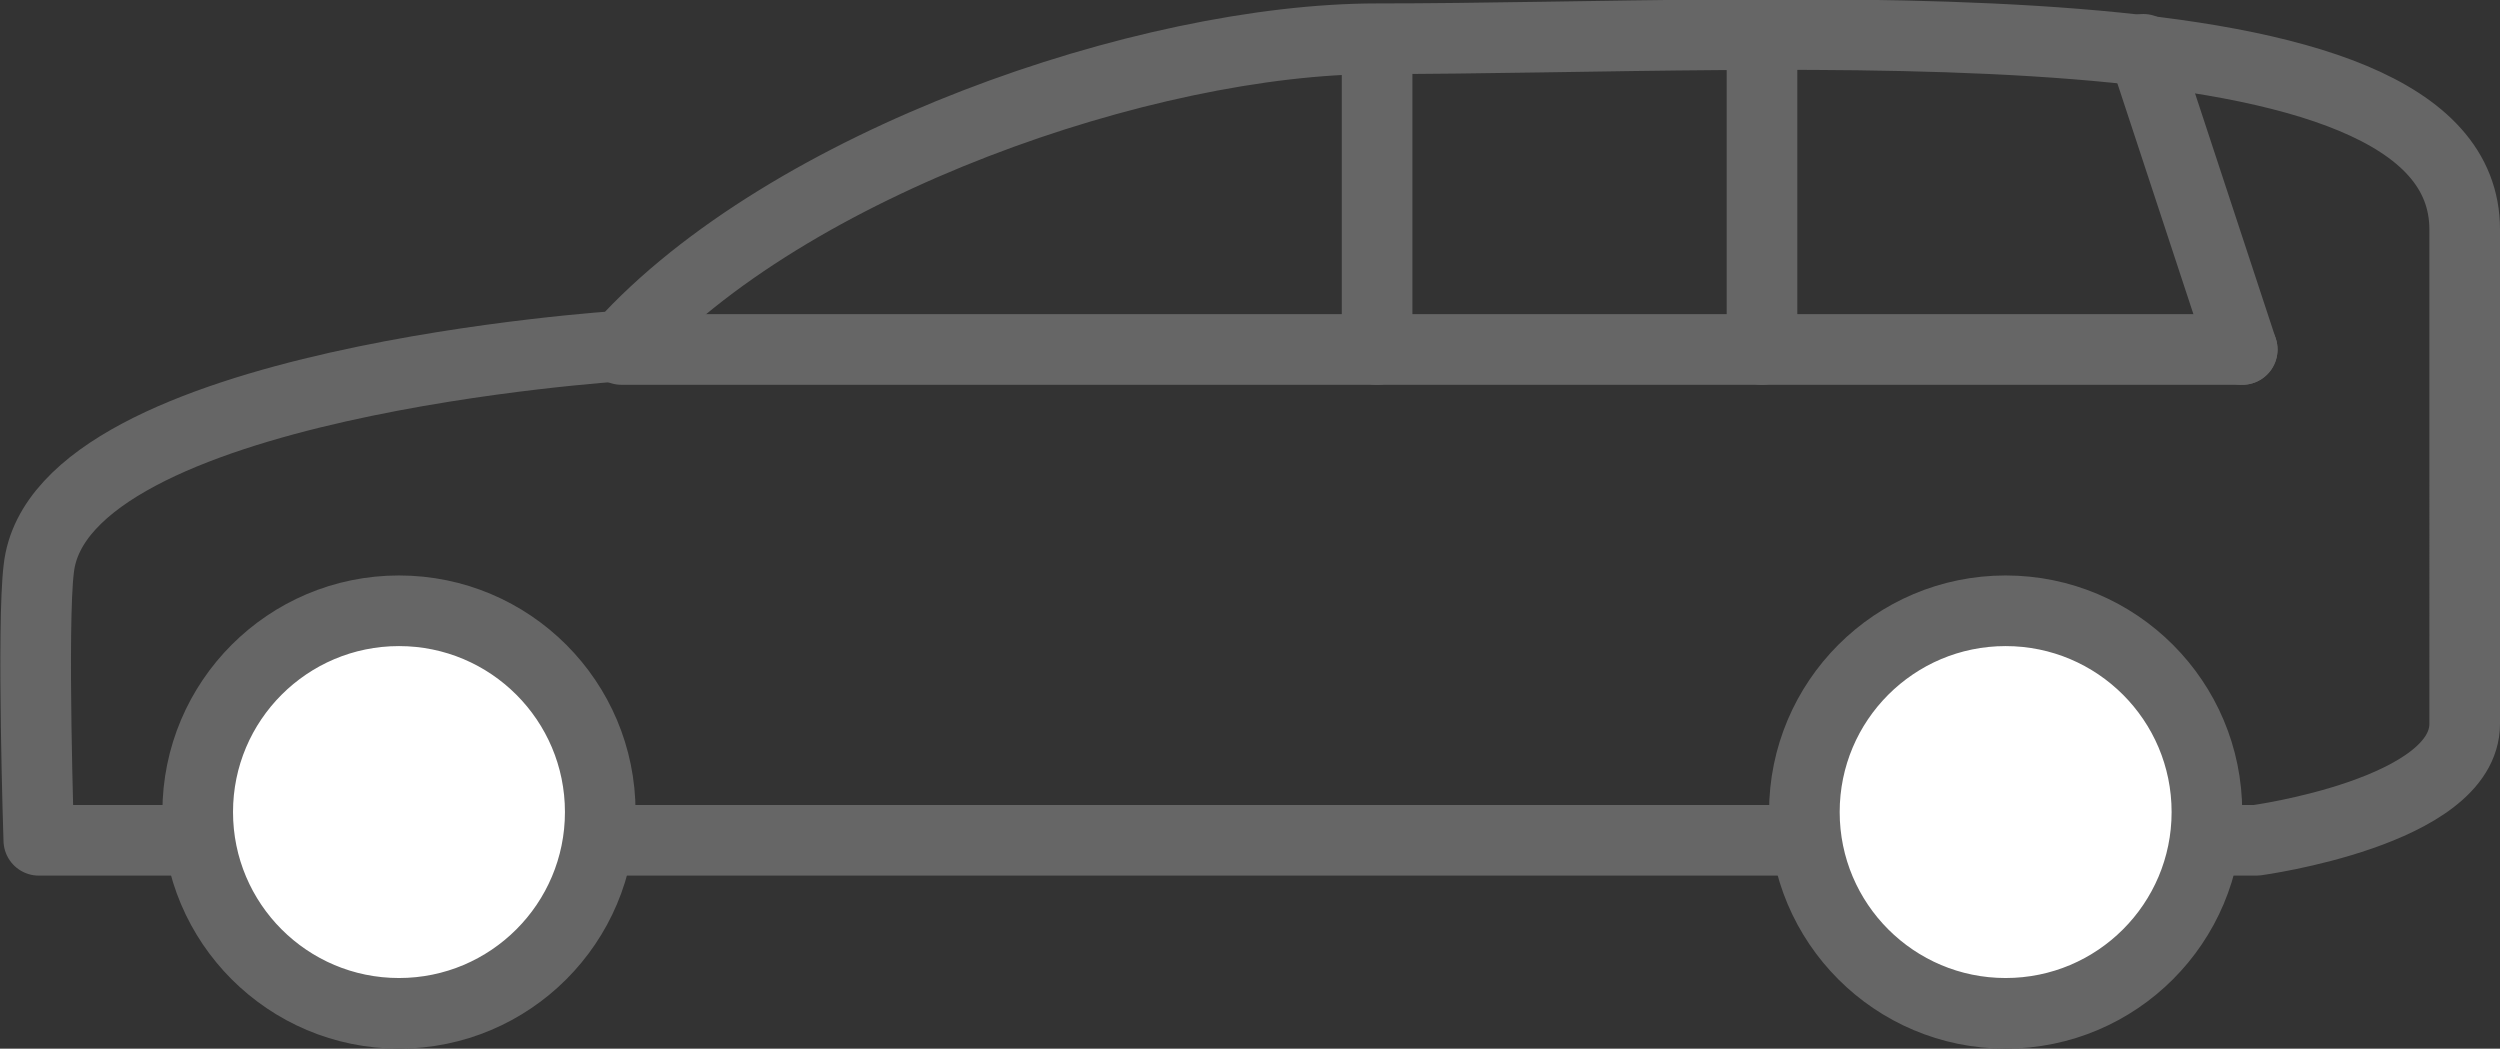 <svg xmlns="http://www.w3.org/2000/svg" width="70.799" height="29.697" viewBox="0 0 70.799 29.697">
  <rect x="0" y="0" width="70.799" height="29.697" fill="#333333" stroke="none"/>
  <g id="Group_183" data-name="Group 183" transform="translate(-450.701 -3.103)">
    <path id="Path_458" data-name="Path 458" d="M451.8,26.9h62.8s5.9-.8,5.9-3.3V9.6c0-6.8-19.1-5.4-30.8-5.4-6.5,0-16.7,3.5-21.4,8.7,0,0-15.9,1-16.5,6.3C451.6,20.8,451.8,26.9,451.8,26.9Z" fill="none" stroke="#666" stroke-linecap="round" stroke-linejoin="round" stroke-miterlimit="10" stroke-width="2"/>
    <line id="Line_37" data-name="Line 37" x2="45.9" transform="translate(468.3 13)" fill="none" stroke="#666" stroke-linecap="round" stroke-linejoin="round" stroke-miterlimit="10" stroke-width="2"/>
    <line id="Line_38" data-name="Line 38" x2="2.8" y2="8.5" transform="translate(511.4 4.5)" fill="none" stroke="#666" stroke-linecap="round" stroke-linejoin="round" stroke-miterlimit="10" stroke-width="2"/>
    <line id="Line_39" data-name="Line 39" y2="8.6" transform="translate(489.7 4.4)" fill="none" stroke="#666" stroke-linecap="round" stroke-linejoin="round" stroke-miterlimit="10" stroke-width="2"/>
    <circle id="Ellipse_46" data-name="Ellipse 46" cx="5.7" cy="5.7" r="5.7" transform="translate(456.3 20.4)" fill="#fff" stroke="#666" stroke-miterlimit="10" stroke-width="2"/>
    <circle id="Ellipse_47" data-name="Ellipse 47" cx="5.7" cy="5.7" r="5.7" transform="translate(501.8 20.4)" fill="#fff" stroke="#666" stroke-miterlimit="10" stroke-width="2"/>
    <line id="Line_40" data-name="Line 40" y2="8.8" transform="translate(500.6 4.2)" fill="none" stroke="#666" stroke-linecap="round" stroke-linejoin="round" stroke-miterlimit="10" stroke-width="2"/>
  </g>
</svg>
